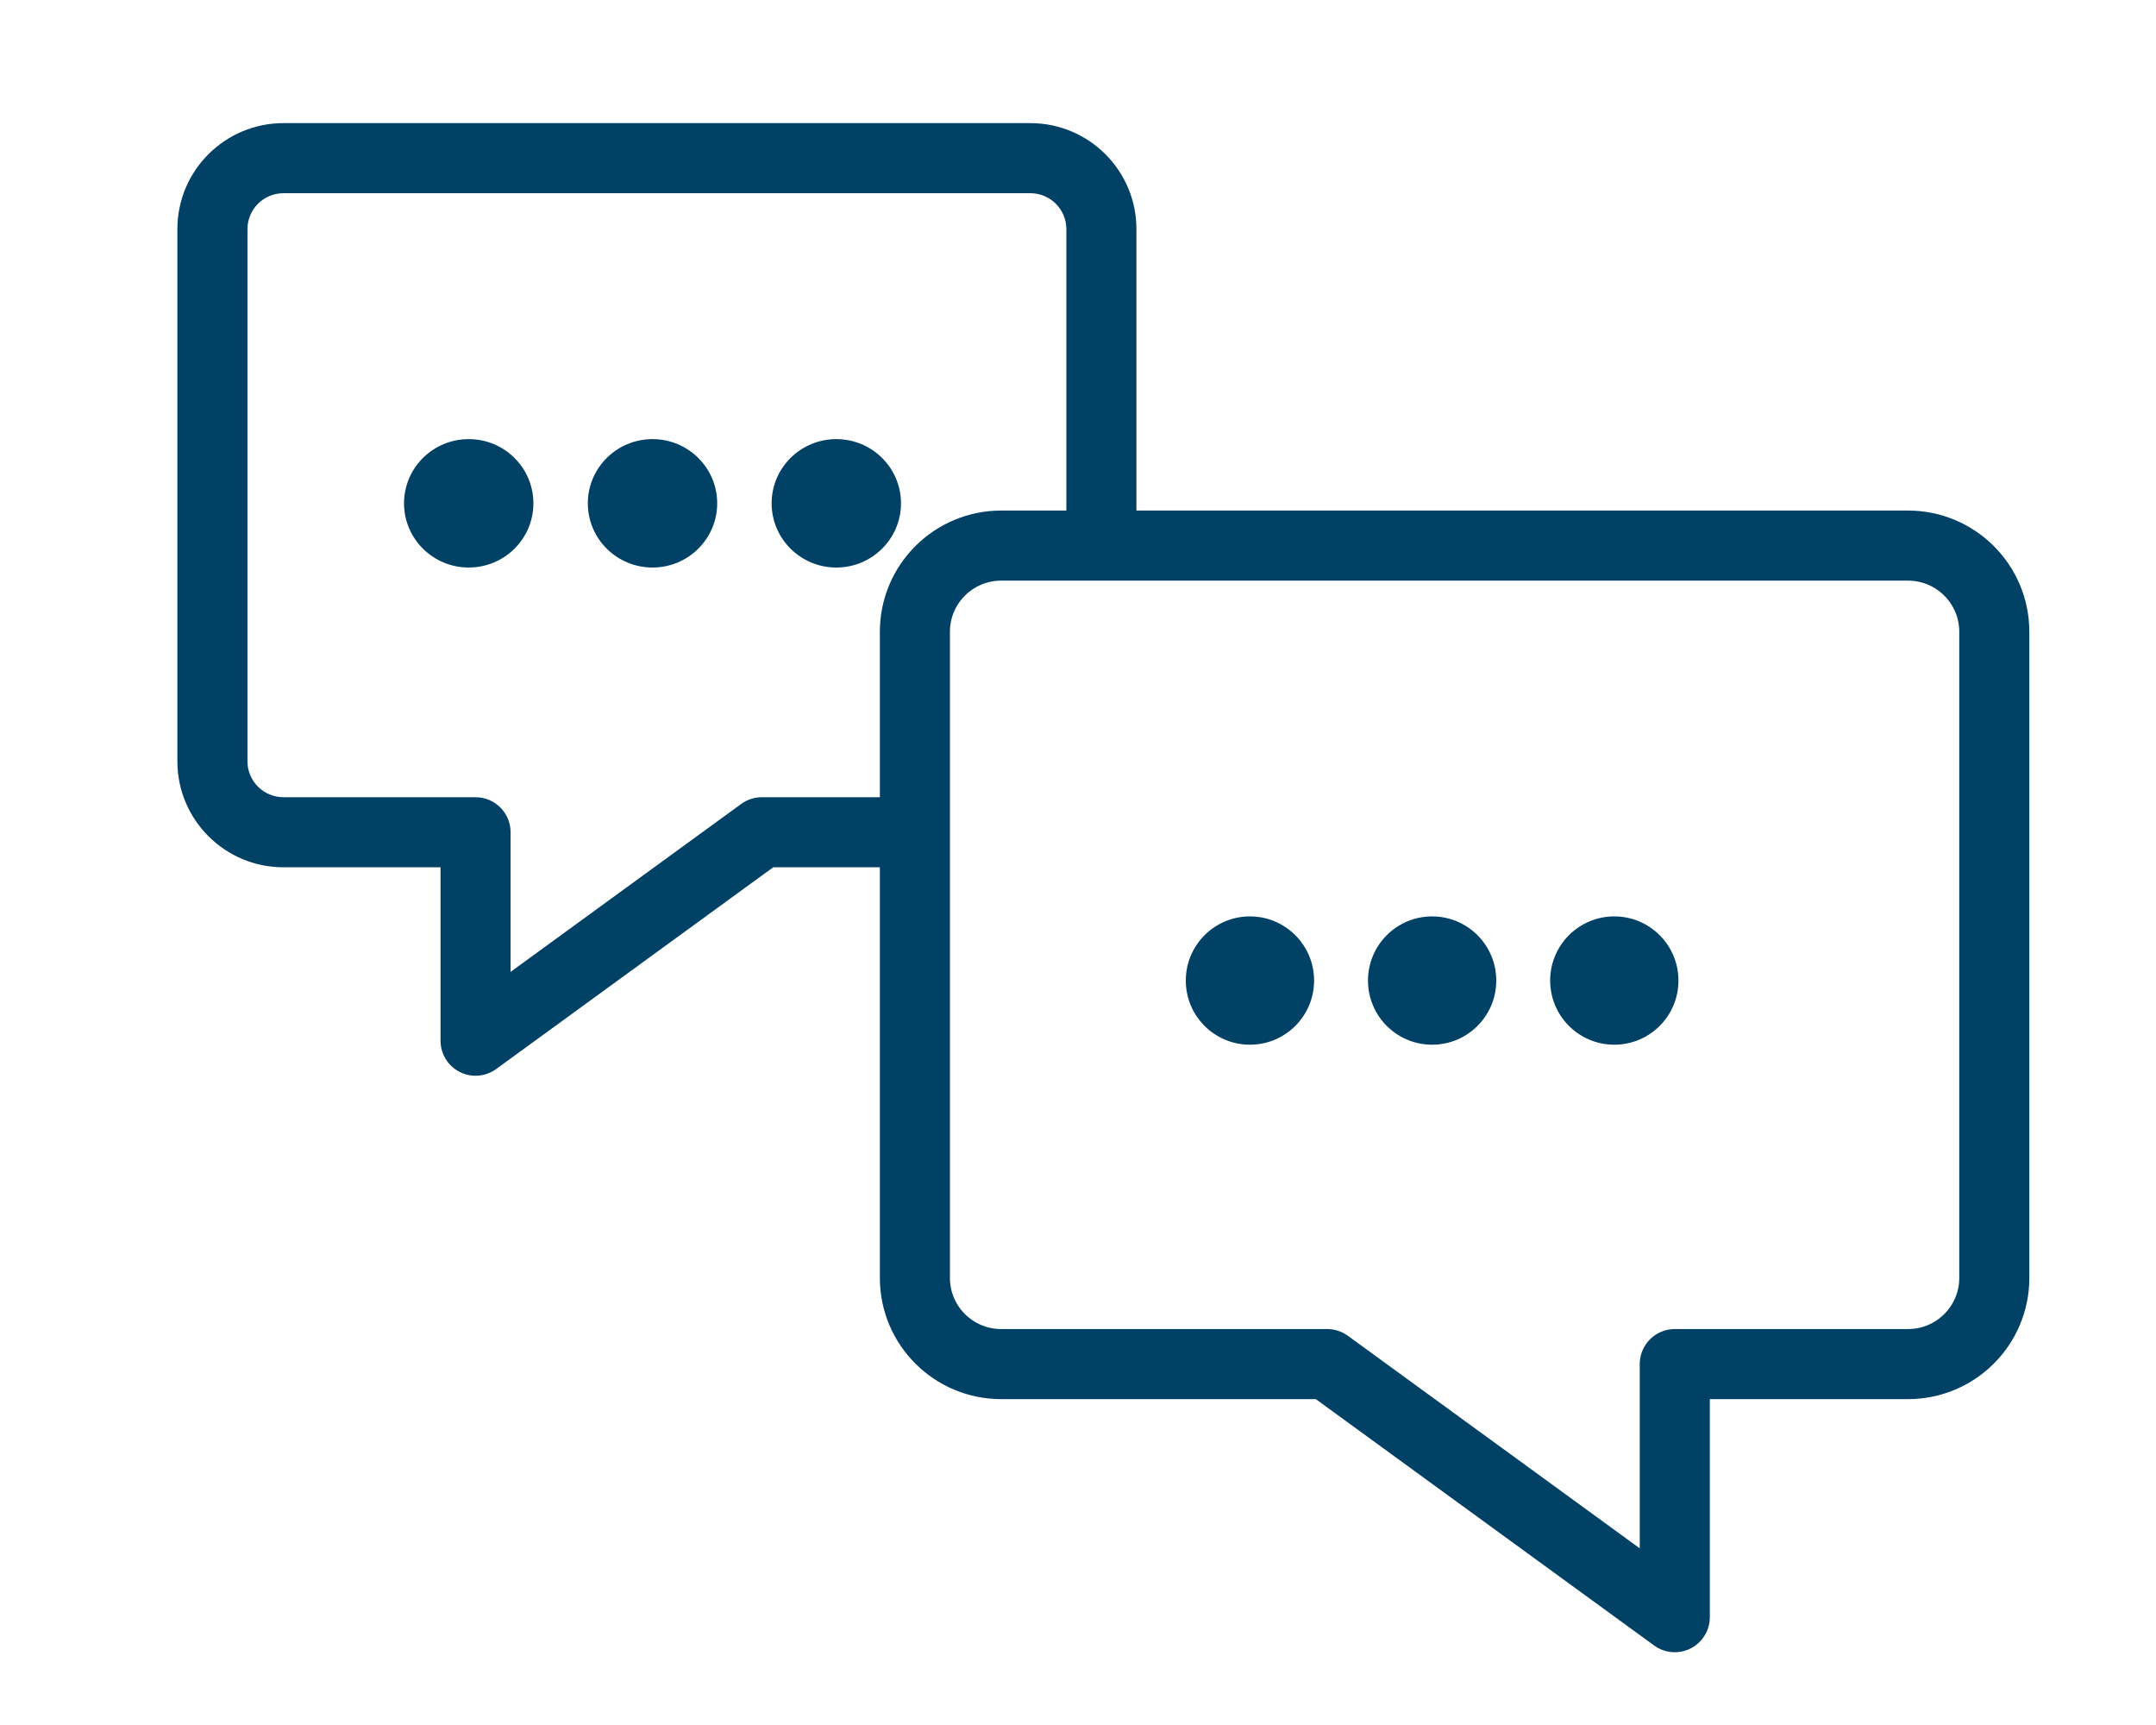 <svg width="40" height="32" viewBox="0 0 40 32" fill="none" xmlns="http://www.w3.org/2000/svg">
<path fill-rule="evenodd" clip-rule="evenodd" d="M4.591 4.25C4.591 3.884 4.889 3.584 5.26 3.584H19.115C19.486 3.584 19.784 3.884 19.784 4.25V10.121H21.084V4.25C21.084 3.163 20.201 2.284 19.115 2.284H5.26C4.174 2.284 3.291 3.163 3.291 4.25V14.123C3.291 15.21 4.174 16.089 5.26 16.089H8.173V19.306C8.173 19.55 8.31 19.774 8.528 19.885C8.746 19.996 9.008 19.975 9.206 19.831L14.345 16.089H16.973V14.789H14.134C13.996 14.789 13.862 14.833 13.751 14.914L9.473 18.029V15.439C9.473 15.08 9.182 14.789 8.823 14.789H5.26C4.889 14.789 4.591 14.489 4.591 14.123V4.25Z" fill="#004165"/>
<ellipse cx="1.2" cy="1.191" rx="1.2" ry="1.191" transform="matrix(-1 0 0 1 16.716 8.146)" fill="#004165"/>
<ellipse cx="1.2" cy="1.191" rx="1.2" ry="1.191" transform="matrix(-1 0 0 1 13.306 8.146)" fill="#004165"/>
<ellipse cx="1.2" cy="1.191" rx="1.2" ry="1.191" transform="matrix(-1 0 0 1 9.896 8.146)" fill="#004165"/>
<circle cx="23.19" cy="18.19" r="1.19" fill="#004165"/>
<circle cx="26.57" cy="18.19" r="1.19" fill="#004165"/>
<circle cx="29.95" cy="18.19" r="1.19" fill="#004165"/>
<path fill-rule="evenodd" clip-rule="evenodd" d="M31.072 25.305H35.398C36.283 25.305 37 24.589 37 23.707V11.719C37 10.837 36.283 10.121 35.398 10.121H18.576C17.691 10.121 16.974 10.837 16.974 11.719V23.707C16.974 24.589 17.691 25.305 18.576 25.305H24.624L31.072 30V25.305Z" stroke="#004165" stroke-width="1.3" stroke-linejoin="round"/>
</svg>
